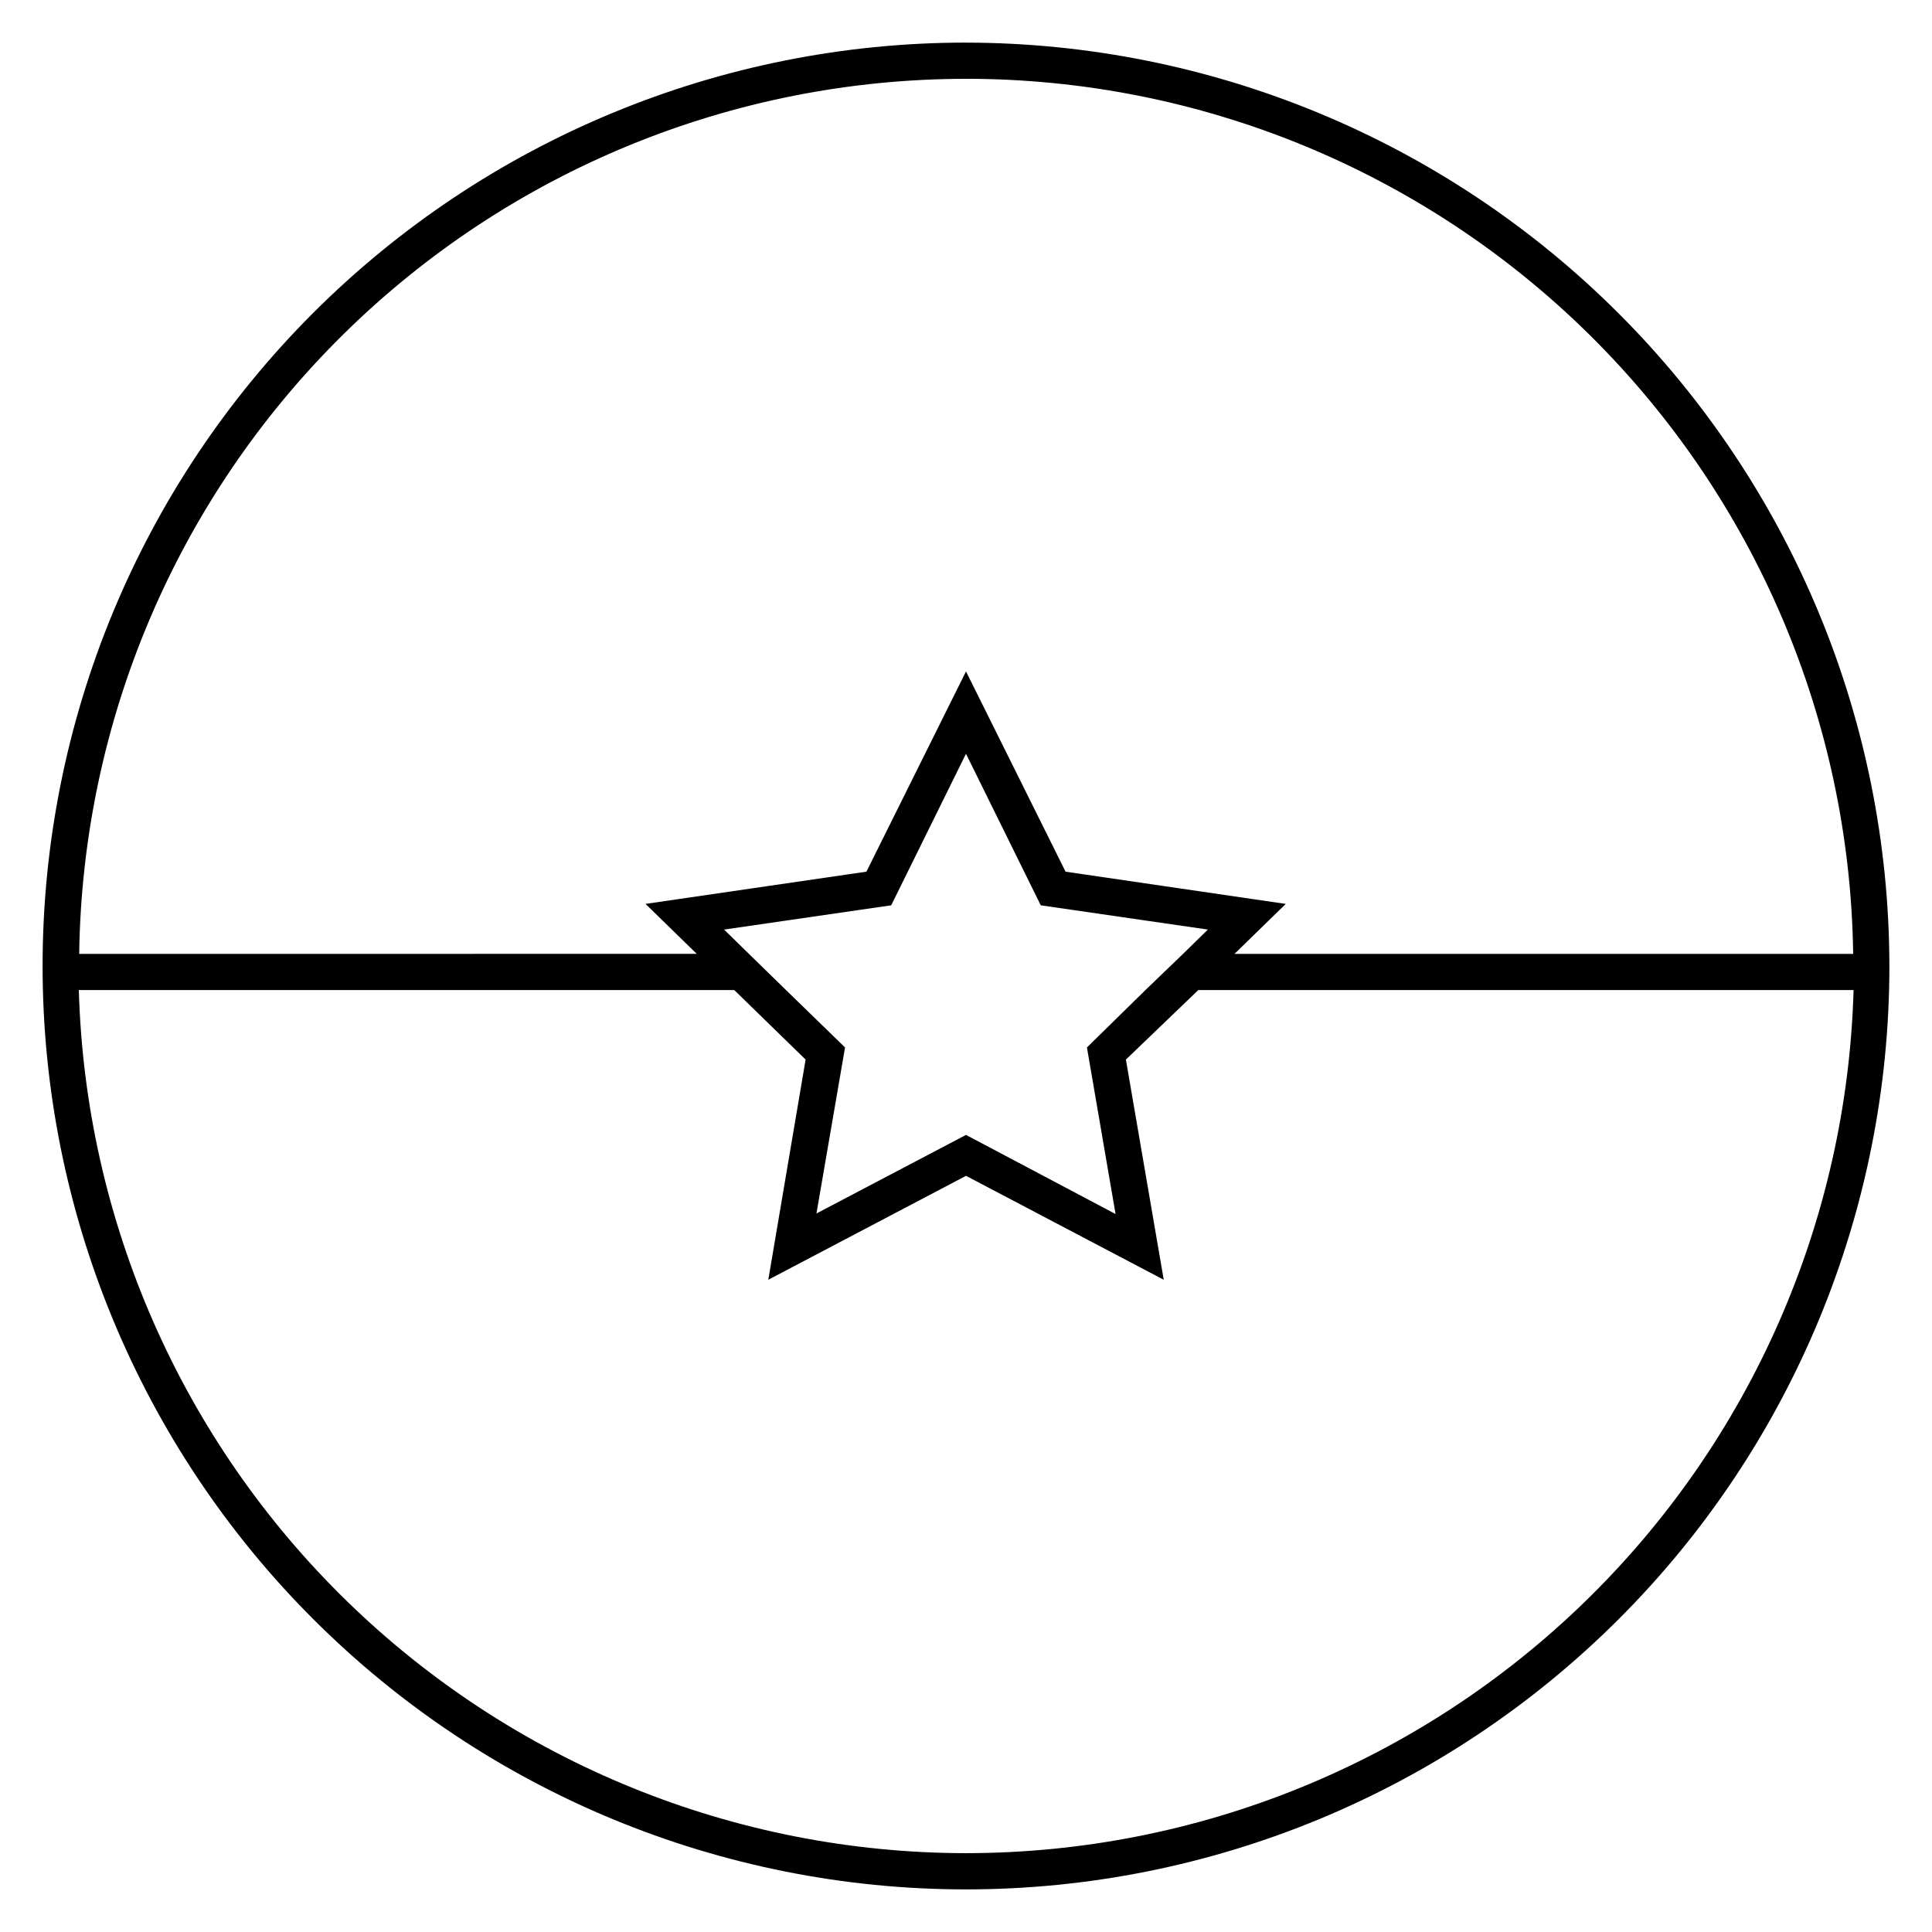 <?xml version="1.0" encoding="UTF-8"?>
<!-- Uploaded to: ICON Repo, www.svgrepo.com, Generator: ICON Repo Mixer Tools -->
<svg fill="#000000" width="800px" height="800px" version="1.1" viewBox="144 144 512 512" xmlns="http://www.w3.org/2000/svg">
 <path d="m400 155.29c-64.902 0-127.14 25.781-173.04 71.672s-71.672 108.13-71.672 173.04c0 64.898 25.781 127.14 71.672 173.03 45.891 45.895 108.13 71.676 173.04 71.676 64.898 0 127.14-25.781 173.03-71.676 45.895-45.891 71.676-108.13 71.676-173.03-0.078-64.879-25.883-127.08-71.758-172.95s-108.07-71.68-172.95-71.754zm0 9.598v-0.004c61.801-0.004 121.12 24.324 165.12 67.723s69.145 102.38 69.988 164.18h-163.95l13.578-13.242-58.348-8.543-26.387-53.066-26.391 53.066-58.539 8.539 13.578 13.242-163.66 0.004c0.844-61.781 25.973-120.75 69.953-164.14 43.98-43.398 103.27-67.738 165.06-67.758zm47.551 241.49-15.5 15.207 7.582 44.145-39.633-20.969-39.633 20.824 7.578-44-15.5-15.066-9.836-9.598-6.719-6.574 44.289-6.43 19.816-40.16 19.816 40.16 44.289 6.43-6.719 6.574zm-47.551 228.73c-61.246-0.051-120.06-23.965-163.95-66.672-43.898-42.707-69.426-100.84-71.16-162.06h173.7l18.906 18.426-9.887 58.348 52.398-27.543 52.395 27.543-10.027-58.348 19.191-18.426h173.65c-1.738 61.238-27.277 119.38-71.195 162.09-43.918 42.711-102.75 66.617-164.01 66.641z"/>
</svg>